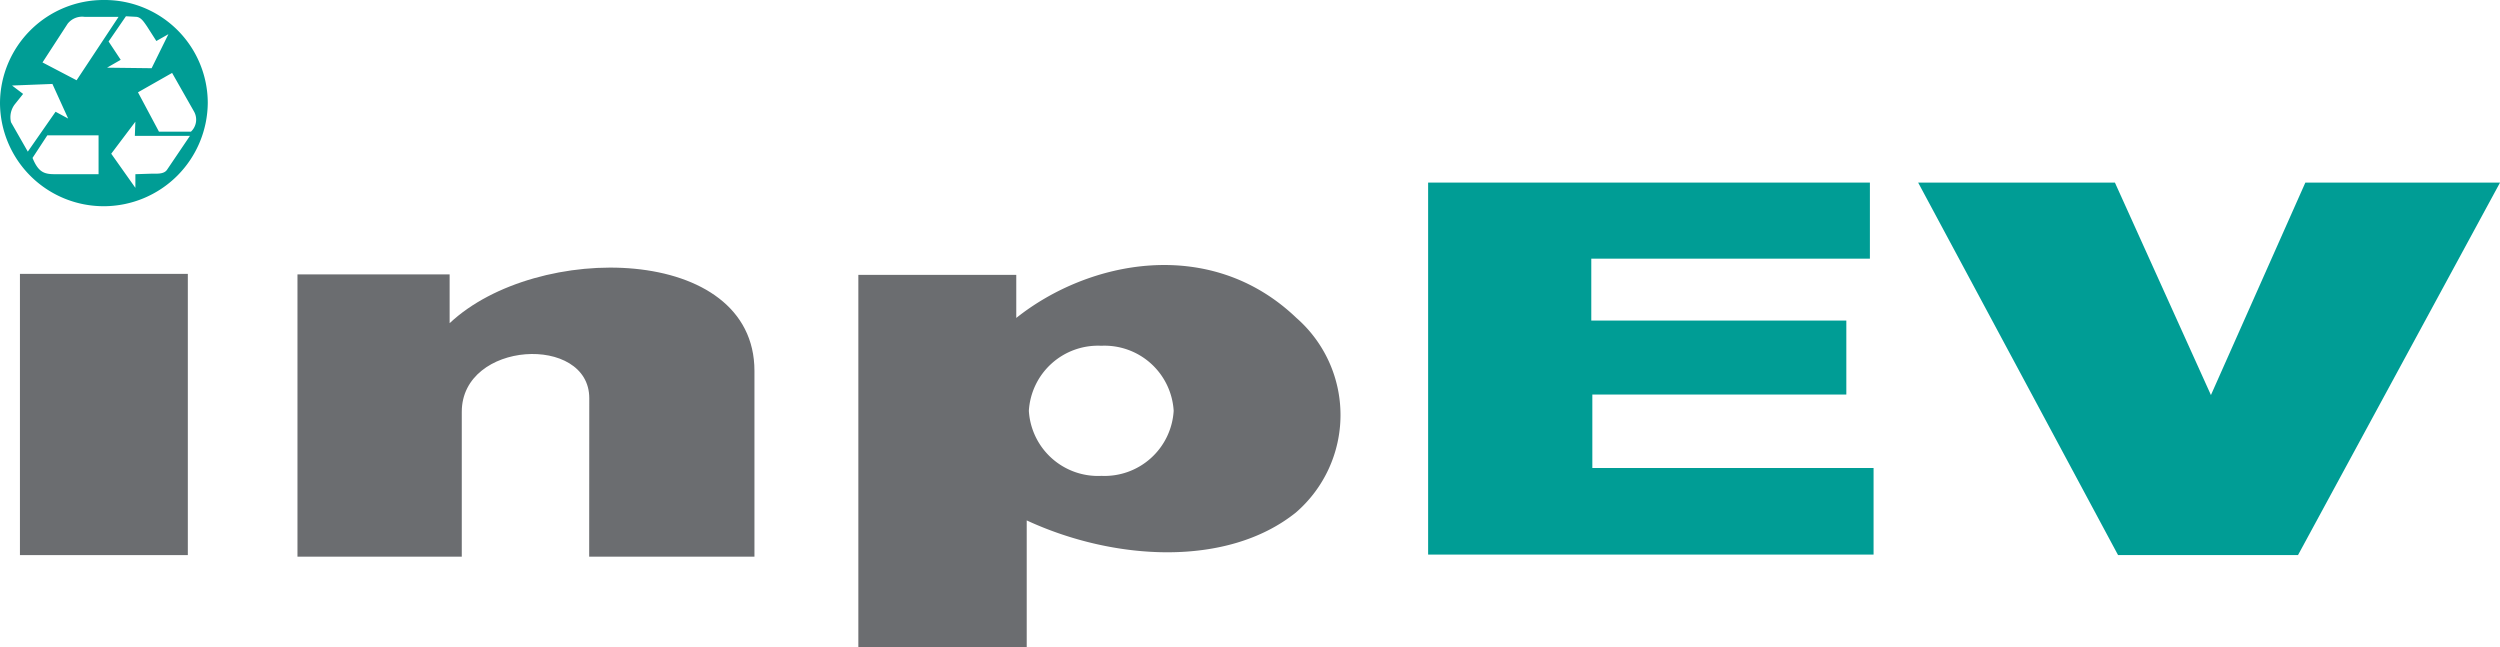 <svg xmlns="http://www.w3.org/2000/svg" xmlns:xlink="http://www.w3.org/1999/xlink" width="135.417" height="35.069" viewBox="0 0 135.417 35.069">
    <defs>
        <clipPath id="clip-path">
            <path id="Path_2" data-name="Path 2" d="M0-6.931H135.417V-42H0Z" transform="translate(0 42)" fill="none"/>
        </clipPath>
    </defs>
    <g id="logo" transform="translate(0 42)">
        <g id="Group_2" data-name="Group 2" transform="translate(0 -42)" clip-path="url(#clip-path)">
            <g id="Group_1" data-name="Group 1">
                <path id="Path_1" data-name="Path 1" d="M-1.112,0A5.61,5.61,0,0,0-6.739,5.57a5.615,5.615,0,0,0,5.627,5.6A5.64,5.64,0,0,0,4.515,5.542,5.586,5.586,0,0,0-1.112,0M-5.233,8.213l-.909-1.591a1.148,1.148,0,0,1,.2-.966l.455-.569-.6-.454L-3.9,4.547l.853,1.875-.682-.369ZM-1.4,9.435H-3.783c-.569,0-.881-.114-1.194-.881l.8-1.222H-1.4ZM-2.59,4.348l-1.847-.966,1.364-2.1a1,1,0,0,1,.909-.37H-.316Zm1.733-2.1L.082.881.593.909c.284,0,.427.227.625.512l.512.8.653-.37L1.474,3.695-.942,3.666-.2,3.24ZM2.3,9.208c-.17.227-.511.2-.853.2l-.853.028v.739L-.714,8.326.593,6.593.565,7.36H3.549ZM3.606,7.133H1.872L.735,5,2.583,3.95l1.193,2.1a.894.894,0,0,1-.17,1.08" transform="translate(6.739)" fill="#009d95"/>
            </g>
        </g>
        <g id="Group_3" data-name="Group 3" transform="translate(103.9 -32.11)">
            <path id="Path_3" data-name="Path 3" d="M-4.145,0-9.26,11.509-14.461,0H-25.119l10.828,20.177h9.748L6.4,0Z" transform="translate(25.119)" fill="#009d95"/>
        </g>
        <g id="Group_4" data-name="Group 4" transform="translate(77.357 -32.11)">
            <path id="Path_4" data-name="Path 4" d="M-1.758-2.269H12V-6.276H-1.815V-9.629H13.276V-13.75H-10.653V6.4H13.475V1.71H-1.758Z" transform="translate(10.653 13.75)" fill="#009d95"/>
        </g>
        <g id="Group_6" data-name="Group 6" transform="translate(0 -42)" clip-path="url(#clip-path)">
            <g id="Group_5" data-name="Group 5" transform="translate(46.494 14.355)">
                <path id="Path_5" data-name="Path 5" d="M-4.69-.567c-4.661-4.462-11.254-3.126-15.176,0V-2.9H-28.42V17.28H-19.3V10.4c4.718,2.188,10.856,2.558,14.579-.427A6.982,6.982,0,0,0-4.69-.567M-15.262,7.988a3.752,3.752,0,0,1-3.922-3.524A3.752,3.752,0,0,1-15.262.94,3.752,3.752,0,0,1-11.34,4.463a3.752,3.752,0,0,1-3.922,3.524" transform="translate(28.42 3.434)" fill="#6b6d70"/>
            </g>
        </g>
        <path id="Path_7" data-name="Path 7" d="M1.293-9h9.094V-24.233H1.293Z" transform="translate(-0.213 -2.932)" fill="#6b6d70"/>
        <g id="Group_8" data-name="Group 8" transform="translate(0 -42)" clip-path="url(#clip-path)">
            <g id="Group_7" data-name="Group 7" transform="translate(16.113 14.496)">
                <path id="Path_8" data-name="Path 8" d="M-3.123-3.094H5.829V-13.155c0-6.877-11.794-7.019-16.511-2.586v-2.643h-8.242V-3.094h8.9v-7.844c0-3.865,6.906-4.206,6.906-.739Z" transform="translate(18.924 18.751)" fill="#6b6d70"/>
            </g>
        </g>
    </g>
</svg>

